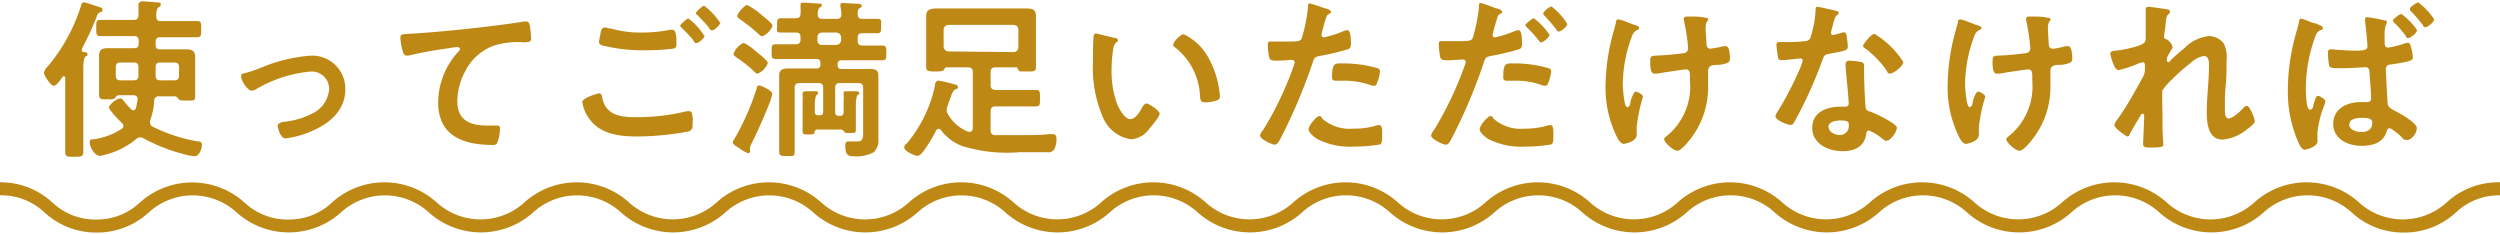 <svg id="レイヤー_1" data-name="レイヤー 1" xmlns="http://www.w3.org/2000/svg" viewBox="0 0 192 18"><defs><style>.cls-1{fill:#be8815;}</style></defs><path class="cls-1" d="M7.7.94a.38.38,0,0,0-.25.27A21.05,21.05,0,0,1,6.3,3.72a.16.16,0,0,0,0,.08A.14.14,0,0,0,6.41,4c.11,0,.31,0,.31.17s-.07.1-.16.18-.16.41-.16.82v4.7c0,.58,0,1.16,0,1.75,0,.41-.13.42-.7.42s-.69,0-.69-.41c0-.59,0-1.17,0-1.76V6c0-.06,0-.14-.1-.14s-.07,0-.11.06c-.19.26-.47.67-.68.67s-.74-.77-.74-1a.74.74,0,0,1,.21-.4A13.48,13.48,0,0,0,6.22.45c0-.12.09-.27.23-.27S7.4.47,7.6.53s.27.09.27.24S7.77.91,7.7.94ZM14.92,12a4.8,4.8,0,0,1-.48-.08A13.75,13.75,0,0,1,11,10.61a.5.5,0,0,0-.24-.06.43.43,0,0,0-.3.13A6,6,0,0,1,8,11.9a1.21,1.21,0,0,1-.34.07c-.35,0-.77-.64-.77-1s.12-.24.27-.27A5.28,5.28,0,0,0,9.34,9.9a.32.32,0,0,0,.14-.22.35.35,0,0,0-.12-.24c-.19-.17-1-1-1-1.22a1.49,1.49,0,0,1,.86-.67c.11,0,.21.1.39.33s.26.3.46.51a.29.29,0,0,0,.18.08c.11,0,.16-.08.19-.17a5.1,5.1,0,0,0,.13-.7v0c0-.21-.16-.29-.34-.29H9.12c-.12,0-.2.11-.29.21s-.16.11-.59.11-.63,0-.63-.32,0-.75,0-1.13v-1c0-.29,0-.59,0-.89,0-.47.24-.59.67-.59l1,0h1c.27,0,.37-.1.37-.36v-.2c0-.26-.1-.37-.37-.37H9.19c-.5,0-1,0-1.49,0-.31,0-.31-.16-.31-.62s0-.62.31-.62c.5,0,1,0,1.49,0h1.07c.27,0,.35-.1.37-.35s0-.82,0-.86.11-.22.27-.22,1,.07,1.22.09.22,0,.22.17-.09.15-.17.2S12,.89,12,1.08v.17c0,.27.1.37.36.37h1.31c.48,0,1,0,1.47,0,.33,0,.31.16.31.62s0,.62-.31.62c-.5,0-1,0-1.47,0H12.31c-.26,0-.36.11-.36.37v.2c0,.26.1.36.36.36h1l1,0c.43,0,.68.12.68.59,0,.3,0,.6,0,.89v1c0,.38,0,.76,0,1.13s-.14.32-.65.32-.54,0-.62-.11-.17-.21-.29-.21h-1.2a.33.33,0,0,0-.39.34,4.9,4.9,0,0,1-.31,1.51.41.41,0,0,0,0,.19.32.32,0,0,0,.2.29,12.28,12.28,0,0,0,3.47,1.13c.17,0,.31.06.31.27S15.35,12,14.92,12ZM10.63,5.17c0-.26-.1-.37-.37-.37h-1c-.27,0-.37.11-.37.37V5.8c0,.25.1.37.37.37h1c.27,0,.37-.12.37-.37Zm3.12,0c0-.26-.11-.37-.37-.37H12.31c-.26,0-.36.11-.36.37V5.8c0,.25.1.37.36.37h1.07c.26,0,.37-.12.37-.37Z"/><path class="cls-1" d="M18.81,5.62A10.71,10.71,0,0,0,20,5.22a12.06,12.06,0,0,1,3.78-.94,2.54,2.54,0,0,1,2.74,2.57c0,1.63-1.2,2.63-2.58,3.22a7.43,7.43,0,0,1-2,.56c-.44,0-.62-.9-.62-1s.25-.25.42-.27A6,6,0,0,0,24,8.71a2.26,2.26,0,0,0,1.28-1.88A1.34,1.34,0,0,0,23.8,5.5a10,10,0,0,0-4.1,1.33.71.71,0,0,1-.37.13c-.34,0-.81-.79-.81-1.07S18.66,5.66,18.81,5.62Z"/><path class="cls-1" d="M31.52,2.59c1.91-.11,3.83-.31,5.75-.53,1-.12,2-.25,3-.41h.15c.2,0,.23.17.27.32a8,8,0,0,1,.1,1c0,.29-.27.27-.58.28A6.2,6.2,0,0,0,38,3.48a4,4,0,0,0-2.25,1.95,5,5,0,0,0-.63,2.32c0,1.52,1,1.89,2.32,1.89h.65c.2,0,.31,0,.31.22A3.26,3.26,0,0,1,38.18,11a.41.41,0,0,1-.38.13c-2.24,0-4.15-.71-4.15-3.27a5.84,5.84,0,0,1,1.44-3.77c.07-.07.24-.24.24-.32s-.12-.16-.2-.16-.7.09-.84.12a28.15,28.15,0,0,0-2.91.54l-.19,0c-.32,0-.44-1.25-.44-1.38C30.75,2.59,30.94,2.63,31.52,2.59Z"/><path class="cls-1" d="M46,7.17c.17,0,.21.12.24.26C46.47,8.81,47.58,9,48.81,9a15.82,15.82,0,0,0,3.93-.46l.2,0c.22,0,.22.26.25.43s0,.53,0,.66a.43.43,0,0,1-.33.47,21.93,21.93,0,0,1-3.94.38c-1.37,0-2.84-.18-3.68-1.38a2.88,2.88,0,0,1-.52-1.27C44.76,7.47,46,7.17,46,7.17Zm.84-5a8.42,8.42,0,0,0,2.5.33,11.44,11.44,0,0,0,2.11-.21.55.55,0,0,1,.18,0c.3,0,.32.49.32,1,0,.33,0,.41-.29.45a16.36,16.36,0,0,1-2,.12,13.09,13.09,0,0,1-3.45-.38A.33.33,0,0,1,46,3.25c0-.14.1-.52.12-.68s.08-.46.32-.46A1.59,1.59,0,0,1,46.8,2.19Zm7.28.55c0,.2-.46.59-.63.59s-.16-.1-.31-.3-.53-.58-.81-.86c0,0-.13-.11-.13-.18s.5-.55.63-.55A4.84,4.84,0,0,1,54.08,2.74Zm1.2-1c0,.2-.46.61-.63.61s-.2-.16-.34-.33-.52-.56-.78-.84c-.05,0-.13-.12-.13-.17s.5-.55.64-.55A5.39,5.39,0,0,1,55.28,1.71Z"/><path class="cls-1" d="M59.12,7.87c-.4,1-.88,2.12-1.38,3.11a.94.94,0,0,0-.14.37c0,.06,0,.18,0,.26a.15.15,0,0,1-.15.16,3.13,3.13,0,0,1-.71-.41c-.12-.08-.46-.26-.46-.42a.39.39,0,0,1,.08-.2,19.41,19.41,0,0,0,1.77-4c0-.1.08-.18.18-.18s1,.37,1,.66A4.49,4.49,0,0,1,59.12,7.87Zm-.95-2.21c-.09,0-.21-.12-.28-.2A9.91,9.91,0,0,0,56.55,4.4c-.13-.1-.21-.15-.21-.27a1.44,1.44,0,0,1,.78-.84,4.5,4.5,0,0,1,1,.71c.17.13.85.67.85.84A1.41,1.41,0,0,1,58.17,5.66Zm.37-2.87c-.11,0-.2-.1-.27-.17a13.15,13.15,0,0,0-1.43-1.13c-.09-.06-.22-.14-.22-.28s.54-.82.76-.82a4.89,4.89,0,0,1,1.11.76c.15.13.84.64.84.83A1.43,1.43,0,0,1,58.54,2.79ZM64.49,8.9c.21,0,.3-.09.3-.31V7.76a4.7,4.7,0,0,0,0-.53.16.16,0,0,1,0-.09c0-.12.08-.13.18-.13l.77,0c.09,0,.24,0,.24.15s-.07.1-.12.14-.13.3-.13.74V9c0,.3,0,.62,0,.93s-.08.28-.46.28-.35,0-.42-.08-.12-.17-.24-.18H62.77a.21.21,0,0,0-.21.19c0,.15-.09.19-.46.19s-.46,0-.46-.28,0-.64,0-1V7.76a4.78,4.78,0,0,0,0-.54s0-.06,0-.09.11-.12.2-.12l.81,0c.07,0,.18,0,.18.13s-.06.11-.12.16-.13.32-.13.74v.56c0,.17.06.25.25.25h.14c.18,0,.25-.08.25-.25V6.75c0-.25-.1-.37-.37-.37H61.4c-.26,0-.37.12-.37.37v3.56c0,.43,0,.87,0,1.31s-.13.36-.59.36-.6,0-.6-.36,0-.88,0-1.31V6.76c0-.33,0-.64,0-1s.25-.5.63-.5H62.7c.21,0,.31-.09.31-.3V4.84c0-.22-.1-.31-.31-.31H61l-1.44,0c-.3,0-.3-.15-.3-.56s0-.57.31-.57c.48,0,1,0,1.43,0h.11c.26,0,.37-.11.37-.37V2.87c0-.25-.09-.37-.34-.37s-.78,0-1.17,0-.29-.16-.29-.55,0-.55.29-.55.77,0,1.17,0c.22,0,.32-.09.34-.33s0-.42,0-.64V.36c0-.14.1-.16.22-.16s.91.06,1.13.07.28,0,.28.13-.07.12-.16.18-.15.27-.15.52.11.35.37.35h1.08c.24,0,.35-.08.37-.33A3.34,3.34,0,0,0,64.54.5V.4c0-.16.1-.17.23-.17l1.11.06c.08,0,.29,0,.29.15s0,.1-.15.18-.15.24-.15.46.09.37.34.37c.4,0,.78,0,1.16,0s.3.14.3.55,0,.55-.29.55-.77,0-1.17,0c-.25,0-.34.12-.34.37v.21c0,.26.11.37.37.37h.09c.49,0,1,0,1.43,0,.32,0,.31.16.31.57s0,.56-.31.56l-1.43,0H64.65c-.22,0-.32.09-.32.31V5c0,.21.1.3.32.3h1.18l1,0c.38,0,.63.07.63.51s0,.63,0,1V10c0,.24,0,.48,0,.7a1.2,1.2,0,0,1-.37,1,2.83,2.83,0,0,1-1.55.3c-.29,0-.62,0-.62-.79,0-.19,0-.35.26-.35s.46,0,.73,0,.38-.2.38-.59V6.75c0-.25-.11-.37-.36-.37H64.5c-.26,0-.36.12-.36.37V8.59c0,.22.09.31.31.31ZM63.15,2.5c-.24,0-.37.15-.37.37v.21a.33.33,0,0,0,.37.37h1.08a.38.38,0,0,0,.37-.37V2.87a.39.39,0,0,0-.37-.37Z"/><path class="cls-1" d="M72.69,5.17c-.1,0-.14.07-.18.17s-.21.15-.66.15-.72,0-.72-.31c0-.06,0-.76,0-.93V2c0-.26,0-.53,0-.79,0-.51.4-.56.82-.56l1.11,0h4.58l1.1,0c.41,0,.82,0,.82.56,0,.26,0,.53,0,.79V4.25c0,.18,0,.84,0,.93,0,.33-.19.31-.74.31s-.56,0-.63-.16-.08-.15-.18-.16H76.45c-.26,0-.37.12-.37.37v1c0,.25.11.34.37.37h1.71c.47,0,.93,0,1.41,0,.31,0,.3.15.3.64s0,.62-.3.62l-1.41,0H76.45c-.26,0-.37.11-.37.37V10c0,.25.1.37.35.38.63,0,1.26,0,1.89,0s1.71,0,2.24-.08l.29,0c.24,0,.29.18.29.38a1.77,1.77,0,0,1-.13.69.5.5,0,0,1-.56.32H78.3a11.73,11.73,0,0,1-4.39-.47A3.67,3.67,0,0,1,72.27,10a.21.21,0,0,0-.18-.11.28.28,0,0,0-.19.12,11.09,11.09,0,0,1-1,1.63c-.11.13-.26.33-.45.33s-1-.36-1-.63.15-.26.23-.36a10.34,10.34,0,0,0,2.11-4.32c0-.21.08-.47.28-.47a8.57,8.57,0,0,1,1.22.29c.11,0,.28.07.28.21s-.11.14-.19.17-.23.18-.35.55c-.07.18-.15.42-.27.75a1.13,1.13,0,0,0-.06.31.58.58,0,0,0,.12.32,3,3,0,0,0,1.55,1.33h.12c.17,0,.21-.15.22-.28V5.54c0-.25-.11-.37-.37-.37ZM77.84,4a.37.37,0,0,0,.37-.37V2.28c0-.24-.13-.34-.37-.37h-5a.38.38,0,0,0-.37.37v1.3a.39.39,0,0,0,.37.37Z"/><path class="cls-1" d="M85.56,2.9c.1,0,.29.05.29.18s0,.11-.13.17a1,1,0,0,0-.24.63,9.23,9.23,0,0,0-.11,1.4A7.32,7.32,0,0,0,85.8,8c.15.37.59,1.15,1,1.15s.75-.58.9-.87c.08-.13.19-.33.36-.33s1,.54,1,.78-.6.93-.78,1.14a1.9,1.9,0,0,1-1.41.83A2.8,2.8,0,0,1,84.7,9a9.62,9.62,0,0,1-.76-4.29c0-.21,0-1.88.07-2a.16.16,0,0,1,.18-.14C84.36,2.61,85.34,2.86,85.56,2.9Zm5.35-.27a4.27,4.27,0,0,1,2,2,7.18,7.18,0,0,1,.78,2.74c0,.24-.13.31-.36.38a3,3,0,0,1-.73.11c-.42,0-.41-.18-.44-.49a5,5,0,0,0-1.94-3.75.22.22,0,0,1-.12-.2C90.12,3.21,90.65,2.63,90.91,2.63Z"/><path class="cls-1" d="M101.74.64c.12,0,.48.13.48.27s-.08.11-.11.13c-.2.12-.21.17-.31.46s-.31,1.11-.31,1.17a.19.19,0,0,0,.2.2,8.91,8.91,0,0,0,1.52-.49.88.88,0,0,1,.28-.06c.26,0,.26.8.26,1s0,.4-.25.47a19.93,19.93,0,0,1-2.16.51c-.38.08-.42.15-.53.52a42.23,42.23,0,0,1-2.45,5.79c-.17.32-.28.5-.47.5s-1.12-.42-1.12-.71A.93.93,0,0,1,97,10a25.6,25.6,0,0,0,2.33-4.86,1.69,1.69,0,0,0,.1-.35c0-.13-.1-.19-.23-.19s-.76.06-1.17.06c-.26,0-.47,0-.55-.23a5.13,5.13,0,0,1-.11-1c0-.15,0-.24.2-.24s.67,0,1.23,0c.85,0,1,0,1.16-.21a12.33,12.33,0,0,0,.49-2.39c0-.2,0-.33.14-.33A10.83,10.83,0,0,1,101.74.64Zm-.19,8.47a3.17,3.17,0,0,0,2.38.77,5.84,5.84,0,0,0,1.87-.27l.13,0c.22,0,.22.3.22.82,0,.27,0,.57-.14.66a12.06,12.06,0,0,1-2.05.17,5.5,5.5,0,0,1-2.81-.59c-.21-.14-.65-.47-.65-.75s.61-1,.82-1S101.5,9.05,101.55,9.11Zm1.61-4.24a9.46,9.46,0,0,1,2.64.37.24.24,0,0,1,.18.26,3,3,0,0,1-.25.92c0,.12-.1.17-.23.17a.68.68,0,0,1-.28-.07,6.13,6.13,0,0,0-2.09-.32h-.5c-.26,0-.33-.07-.33-.29C102.3,4.79,102.54,4.87,103.16,4.87Z"/><path class="cls-1" d="M114.88.64c.12,0,.49.13.49.27s-.08.11-.12.13c-.2.12-.21.17-.3.46s-.32,1.11-.32,1.17a.19.19,0,0,0,.2.2,8.91,8.91,0,0,0,1.52-.49.94.94,0,0,1,.28-.06c.26,0,.26.8.26,1s0,.4-.25.47a19.22,19.22,0,0,1-2.15.51c-.39.08-.42.15-.54.52a41,41,0,0,1-2.45,5.79c-.17.32-.27.5-.47.5s-1.12-.42-1.12-.71a1,1,0,0,1,.23-.43,26.18,26.18,0,0,0,2.32-4.86,1.75,1.75,0,0,0,.11-.35c0-.13-.11-.19-.24-.19s-.76.06-1.17.06c-.26,0-.47,0-.55-.23a6.13,6.13,0,0,1-.11-1c0-.15,0-.24.2-.24s.67,0,1.24,0c.84,0,1,0,1.15-.21a11.62,11.62,0,0,0,.49-2.39c0-.2,0-.33.14-.33A10.83,10.83,0,0,1,114.88.64Zm-.18,8.47a3.14,3.14,0,0,0,2.38.77,5.82,5.82,0,0,0,1.86-.27l.13,0c.23,0,.23.3.23.82,0,.27,0,.57-.15.66a12,12,0,0,1-2.05.17,5.52,5.52,0,0,1-2.81-.59c-.21-.14-.65-.47-.65-.75s.61-1,.82-1S114.64,9.05,114.7,9.11Zm1.6-4.24a9.35,9.35,0,0,1,2.64.37.24.24,0,0,1,.19.26,3.31,3.31,0,0,1-.25.92c-.06.12-.11.17-.24.17a1,1,0,0,1-.28-.07,5.65,5.65,0,0,0-2.09-.32h-.5c-.26,0-.32-.07-.32-.29C115.45,4.79,115.68,4.87,116.3,4.87ZM119,2.67c0,.2-.48.58-.64.58s-.13-.08-.18-.14a10.23,10.23,0,0,0-.91-1s-.12-.12-.12-.19.53-.52.65-.52A5.23,5.23,0,0,1,119,2.67Zm1.37-.84c0,.2-.48.59-.64.59s-.15-.09-.2-.15a12.77,12.77,0,0,0-.91-1.06.25.25,0,0,1-.1-.17c0-.15.48-.54.64-.54A5,5,0,0,1,120.36,1.83Z"/><path class="cls-1" d="M125.89,2.15c0,.08-.06.1-.13.14a.8.8,0,0,0-.42.48,10.75,10.75,0,0,0-.71,3.69c0,.25.09,1.77.34,1.77s.24-.46.29-.58c.13-.32.23-.61.37-.61s.55.23.55.39a12.28,12.28,0,0,0-.48,2.3c0,.2,0,.41,0,.62,0,.51-.88.7-1,.7s-.29-.12-.46-.41a8.51,8.51,0,0,1-.93-4.15A15.51,15.51,0,0,1,124,2.17c0-.13.06-.22.09-.36s0-.32.2-.32,1,.34,1.17.4S125.89,2,125.89,2.15Zm3.68-.88.23,0c.41,0,.81,0,1.21.1.06,0,.18,0,.18.13s-.2.14-.2.64.06.82.07,1.22c0,.2.08.38.3.38a9.72,9.72,0,0,0,1-.19l.2,0c.29,0,.3.8.3,1s-.14.34-.82.43c-.48,0-.86,0-.86.5s0,.71,0,1a6.45,6.45,0,0,1-1.44,4.3c-.16.21-.66.8-.93.8s-1-.63-1-.87a.21.21,0,0,1,.1-.19,4.87,4.87,0,0,0,1.88-4.28V6c0-.41,0-.67-.33-.67-.1,0-1.64.23-1.88.27a2.32,2.32,0,0,1-.46.06c-.17,0-.38,0-.38-.86,0-.51,0-.51.63-.54.37,0,1.71-.13,2-.19a.36.36,0,0,0,.28-.36,14.94,14.94,0,0,0-.33-2.15.81.81,0,0,1,0-.16C129.34,1.31,129.46,1.27,129.57,1.27Z"/><path class="cls-1" d="M141,.83c.07,0,.21.07.21.16s-.09.15-.21.24a2.44,2.44,0,0,0-.23.69,4.37,4.37,0,0,0-.15.6.15.15,0,0,0,.15.17,6.49,6.49,0,0,0,.75-.2l.13,0c.15,0,.17.24.19.4a5.38,5.38,0,0,1,.07.69c0,.29-.16.32-1.37.54-.47.08-.46.17-.62.61a32.37,32.37,0,0,1-2.14,4.68c-.08.13-.12.18-.26.18-.29,0-1.17-.38-1.17-.66a1.5,1.5,0,0,1,.24-.47,24.89,24.89,0,0,0,1.56-3,4.42,4.42,0,0,0,.3-.8.17.17,0,0,0-.18-.17c-.11,0-1.12.13-1.42.13s-.28-.12-.33-.42a7.43,7.43,0,0,1-.09-.76c0-.17.09-.21.23-.21h.61a10.09,10.09,0,0,0,1.35-.07.45.45,0,0,0,.4-.21,8.18,8.18,0,0,0,.42-2.2c0-.1,0-.23.12-.23S140.77.77,141,.83Zm1.89,3.92c.15,0,.27.12.27.28s0,.42,0,.69.07,2.28.13,2.55.21.25.41.33l.13.05c.3.12,1.85.85,1.85,1.16s-.48,1-.81,1c-.13,0-.25-.12-.34-.18a3.67,3.67,0,0,0-1-.61c-.15,0-.2.19-.21.3-.16,1-.94,1.29-1.83,1.29-1.06,0-2.31-.56-2.31-1.79s1.14-1.63,2.18-1.63h.34c.16,0,.28-.06.28-.22,0-.42-.2-2.33-.24-2.84,0-.06,0-.12,0-.18,0-.21.11-.29.31-.29A5.63,5.63,0,0,1,142.87,4.75Zm-2.45,5c0,.41.52.62.86.62s.69-.25.69-.71c0-.27,0-.41-.67-.41C141,9.26,140.42,9.34,140.42,9.76Zm5.74-5c0,.31-.75.9-1,.9s-.22-.14-.28-.23a7.6,7.6,0,0,0-1.65-1.7c-.05,0-.17-.12-.17-.21s.61-.91.88-.91A6.78,6.78,0,0,1,146.16,4.74Z"/><path class="cls-1" d="M152.18,2.15c0,.08-.07.1-.13.14a.75.75,0,0,0-.42.48,10.52,10.52,0,0,0-.71,3.69c0,.25.09,1.77.34,1.77s.24-.46.29-.58c.13-.32.22-.61.37-.61s.55.23.55.39a12.07,12.07,0,0,0-.49,2.3c0,.2,0,.41,0,.62,0,.51-.88.7-1,.7s-.29-.12-.46-.41a8.51,8.51,0,0,1-.94-4.15,15.89,15.89,0,0,1,.67-4.32c0-.13.07-.22.1-.36s0-.32.19-.32,1,.34,1.17.4S152.18,2,152.18,2.15Zm3.68-.88.22,0c.41,0,.82,0,1.21.1.07,0,.19,0,.19.13s-.2.14-.2.64.05.82.06,1.22c0,.2.08.38.31.38s.83-.15,1-.19a.69.69,0,0,1,.2,0c.29,0,.3.8.3,1s-.15.34-.83.43c-.47,0-.85,0-.85.5s0,.71,0,1a6.46,6.46,0,0,1-1.45,4.3c-.15.21-.65.8-.93.8s-1-.63-1-.87a.2.2,0,0,1,.11-.19,4.9,4.9,0,0,0,1.88-4.28V6c0-.41,0-.67-.33-.67-.11,0-1.65.23-1.88.27a2.42,2.42,0,0,1-.46.06c-.17,0-.38,0-.38-.86,0-.51,0-.51.63-.54.37,0,1.71-.13,2-.19a.36.36,0,0,0,.27-.36,16.43,16.43,0,0,0-.32-2.15.41.41,0,0,1,0-.16C155.62,1.31,155.74,1.27,155.86,1.27Z"/><path class="cls-1" d="M166.52.74c.06,0,.14.07.14.15a.27.27,0,0,1-.1.19c-.17.15-.16.19-.24.73,0,.22-.12.86-.12,1s.09.18.21.22a.94.94,0,0,1,.45.61c0,.05-.05.1-.08.14s-.31.55-.35.64a.76.76,0,0,0,0,.21c0,.07,0,.14.1.14s.08,0,.11-.07c.28-.29.8-.76,1.12-1a3.07,3.07,0,0,1,1.9-.93,1.43,1.43,0,0,1,1.13.58A2.32,2.32,0,0,1,171,4.62c0,.68,0,1.37-.07,2s-.06,1.15-.06,1.7c0,.32,0,.78.29.78s.92-.56,1.15-.83a.42.42,0,0,1,.25-.14c.23,0,.61,1,.61,1.19s-.49.53-.63.63a3.37,3.37,0,0,1-1.85.77c-1.11,0-1.21-1.28-1.21-2.11,0-1.18.17-2.37.17-3.56,0-.29,0-.75-.4-.75a1.94,1.94,0,0,0-1,.53,13.48,13.48,0,0,0-1.44,1.27,4.4,4.4,0,0,0-.73.84c-.05.18,0,1.78,0,2.08,0,.08,0,.47,0,.7,0,.54.06,1.25.06,1.39s0,.22-1,.22c-.31,0-.55,0-.55-.26s.08-1.58.08-2.17c0-.06,0-.17-.12-.17s-.18.2-.31.4-.55.94-.69,1.19c0,.08-.09.16-.17.16s-1-.64-1-.87a1.28,1.28,0,0,1,.26-.47c.71-1,1.33-2.12,1.93-3.21a1.22,1.22,0,0,0,.16-.62c0-.11,0-.23,0-.34a.18.18,0,0,0-.18-.19,1,1,0,0,0-.23.06,9.05,9.05,0,0,1-1.59.54c-.21,0-.32-.2-.38-.37a3.82,3.82,0,0,1-.28-.89c0-.21.28-.21.44-.24.39,0,2.06-.34,2.22-.66a.86.86,0,0,0,.06-.39c0-.35,0-1.14,0-1.72,0-.16,0-.32,0-.41s.07-.18.21-.18S166.39.7,166.52.74Z"/><path class="cls-1" d="M178,1.87c.17.07.39.13.39.29s-.06.11-.13.13a.78.78,0,0,0-.42.45,11.51,11.51,0,0,0-.75,4c0,.23,0,1.68.3,1.68s.2-.22.4-.74c.05-.13.1-.32.23-.32s.57.26.57.42a1,1,0,0,1-.09.32,7.65,7.65,0,0,0-.52,2.08c0,.22,0,.49,0,.68,0,.41-.85.64-1,.64s-.33-.28-.41-.44a9.66,9.66,0,0,1-.86-4.27,15.83,15.83,0,0,1,.56-4c.1-.38.22-.75.3-1.13,0-.1.05-.23.17-.23a5.63,5.63,0,0,1,.84.32C177.81,1.78,178,1.85,178,1.87Zm5.12-.3c.13,0,.19,0,.19.14a.9.9,0,0,1-.08.23,2.35,2.35,0,0,0-.09.79V3.3c0,.19.05.36.29.36a10.23,10.23,0,0,0,1.18-.3,1.09,1.09,0,0,1,.31-.08c.12,0,.18.12.21.21a4.05,4.05,0,0,1,.18.92c0,.26-.32.33-1.65.54-.27,0-.43.1-.43.42,0,.12.13,2.43.14,2.59s.16.35.46.5,1.78.93,1.78,1.38-.45.92-.75.92-.37-.2-.5-.32a7.84,7.84,0,0,0-.64-.5.47.47,0,0,0-.22-.09c-.14,0-.18.17-.22.29-.29.87-1.12,1.06-1.93,1.06-1,0-2.16-.51-2.16-1.69s1.08-1.67,2.12-1.67c.17,0,.33,0,.5,0s.29-.08.29-.28c0-.46-.09-1.46-.12-1.94,0-.12,0-.46-.3-.46,0,0-1.21.08-1.88.08h-.17c-.26,0-.66,0-.74-.16a4.9,4.9,0,0,1-.1-1c0-.15,0-.29.21-.29s1.19.1,1.77.1,1.05,0,1.05-.31-.14-1.62-.18-1.92a1,1,0,0,1,0-.17c0-.13.06-.17.18-.17A12.46,12.46,0,0,1,183.14,1.57Zm-2.7,8c0,.41.6.57.93.57.49,0,.84-.2.84-.74,0-.34-.49-.35-.79-.35S180.44,9.1,180.44,9.52Zm5.19-7.21c0,.18-.49.56-.66.56s-.13-.08-.18-.16c-.28-.36-.57-.72-.88-1,0,0-.12-.13-.12-.2s.51-.49.65-.49A4.94,4.94,0,0,1,185.63,2.31Zm1.31-.83c0,.18-.48.56-.65.56s-.14-.08-.18-.14a11.68,11.68,0,0,0-.92-1.08.27.27,0,0,1-.1-.17c0-.16.51-.51.66-.51A5.11,5.11,0,0,1,186.94,1.48Z"/><path class="cls-1" d="M184.61,17.86a5.84,5.84,0,0,1-4-1.54,5,5,0,0,0-6.77,0,6,6,0,0,1-8,0,5,5,0,0,0-6.77,0,6,6,0,0,1-8,0,5,5,0,0,0-6.77,0,6,6,0,0,1-8,0,5,5,0,0,0-6.77,0,6,6,0,0,1-8,0,5,5,0,0,0-6.77,0,6,6,0,0,1-8,0,5,5,0,0,0-6.77,0,6,6,0,0,1-8,0,5,5,0,0,0-6.77,0,6,6,0,0,1-8,0,5,5,0,0,0-6.76,0,6,6,0,0,1-8,0,5,5,0,0,0-6.76,0,6,6,0,0,1-8,0,5,5,0,0,0-6.76,0,6,6,0,0,1-8,0,5,5,0,0,0-6.76,0,6,6,0,0,1-8,0,5,5,0,0,0-6.76,0,5.86,5.86,0,0,1-4,1.54,5.86,5.86,0,0,1-4-1.54A4.84,4.84,0,0,0,0,15V14a5.86,5.86,0,0,1,4,1.53,4.8,4.8,0,0,0,3.38,1.33,4.82,4.82,0,0,0,3.38-1.32,6,6,0,0,1,8,0,4.84,4.84,0,0,0,3.38,1.32,4.78,4.78,0,0,0,3.38-1.33,6,6,0,0,1,8,0,5,5,0,0,0,6.77,0,6,6,0,0,1,8,0,5,5,0,0,0,6.76,0,6,6,0,0,1,8,0,5,5,0,0,0,6.77,0,6,6,0,0,1,8,0,5,5,0,0,0,6.76,0,6,6,0,0,1,8,0,5,5,0,0,0,6.76,0,6,6,0,0,1,8,0,5,5,0,0,0,6.76,0,6,6,0,0,1,8,0,5,5,0,0,0,6.76,0,6,6,0,0,1,8,0,5,5,0,0,0,6.76,0,6,6,0,0,1,8,0,5,5,0,0,0,6.76,0,6,6,0,0,1,8,0,5,5,0,0,0,6.77,0,6,6,0,0,1,8,0,5,5,0,0,0,6.77,0A5.89,5.89,0,0,1,192,14v1a4.84,4.84,0,0,0-3.39,1.32A5.82,5.82,0,0,1,184.61,17.86Z"/></svg>